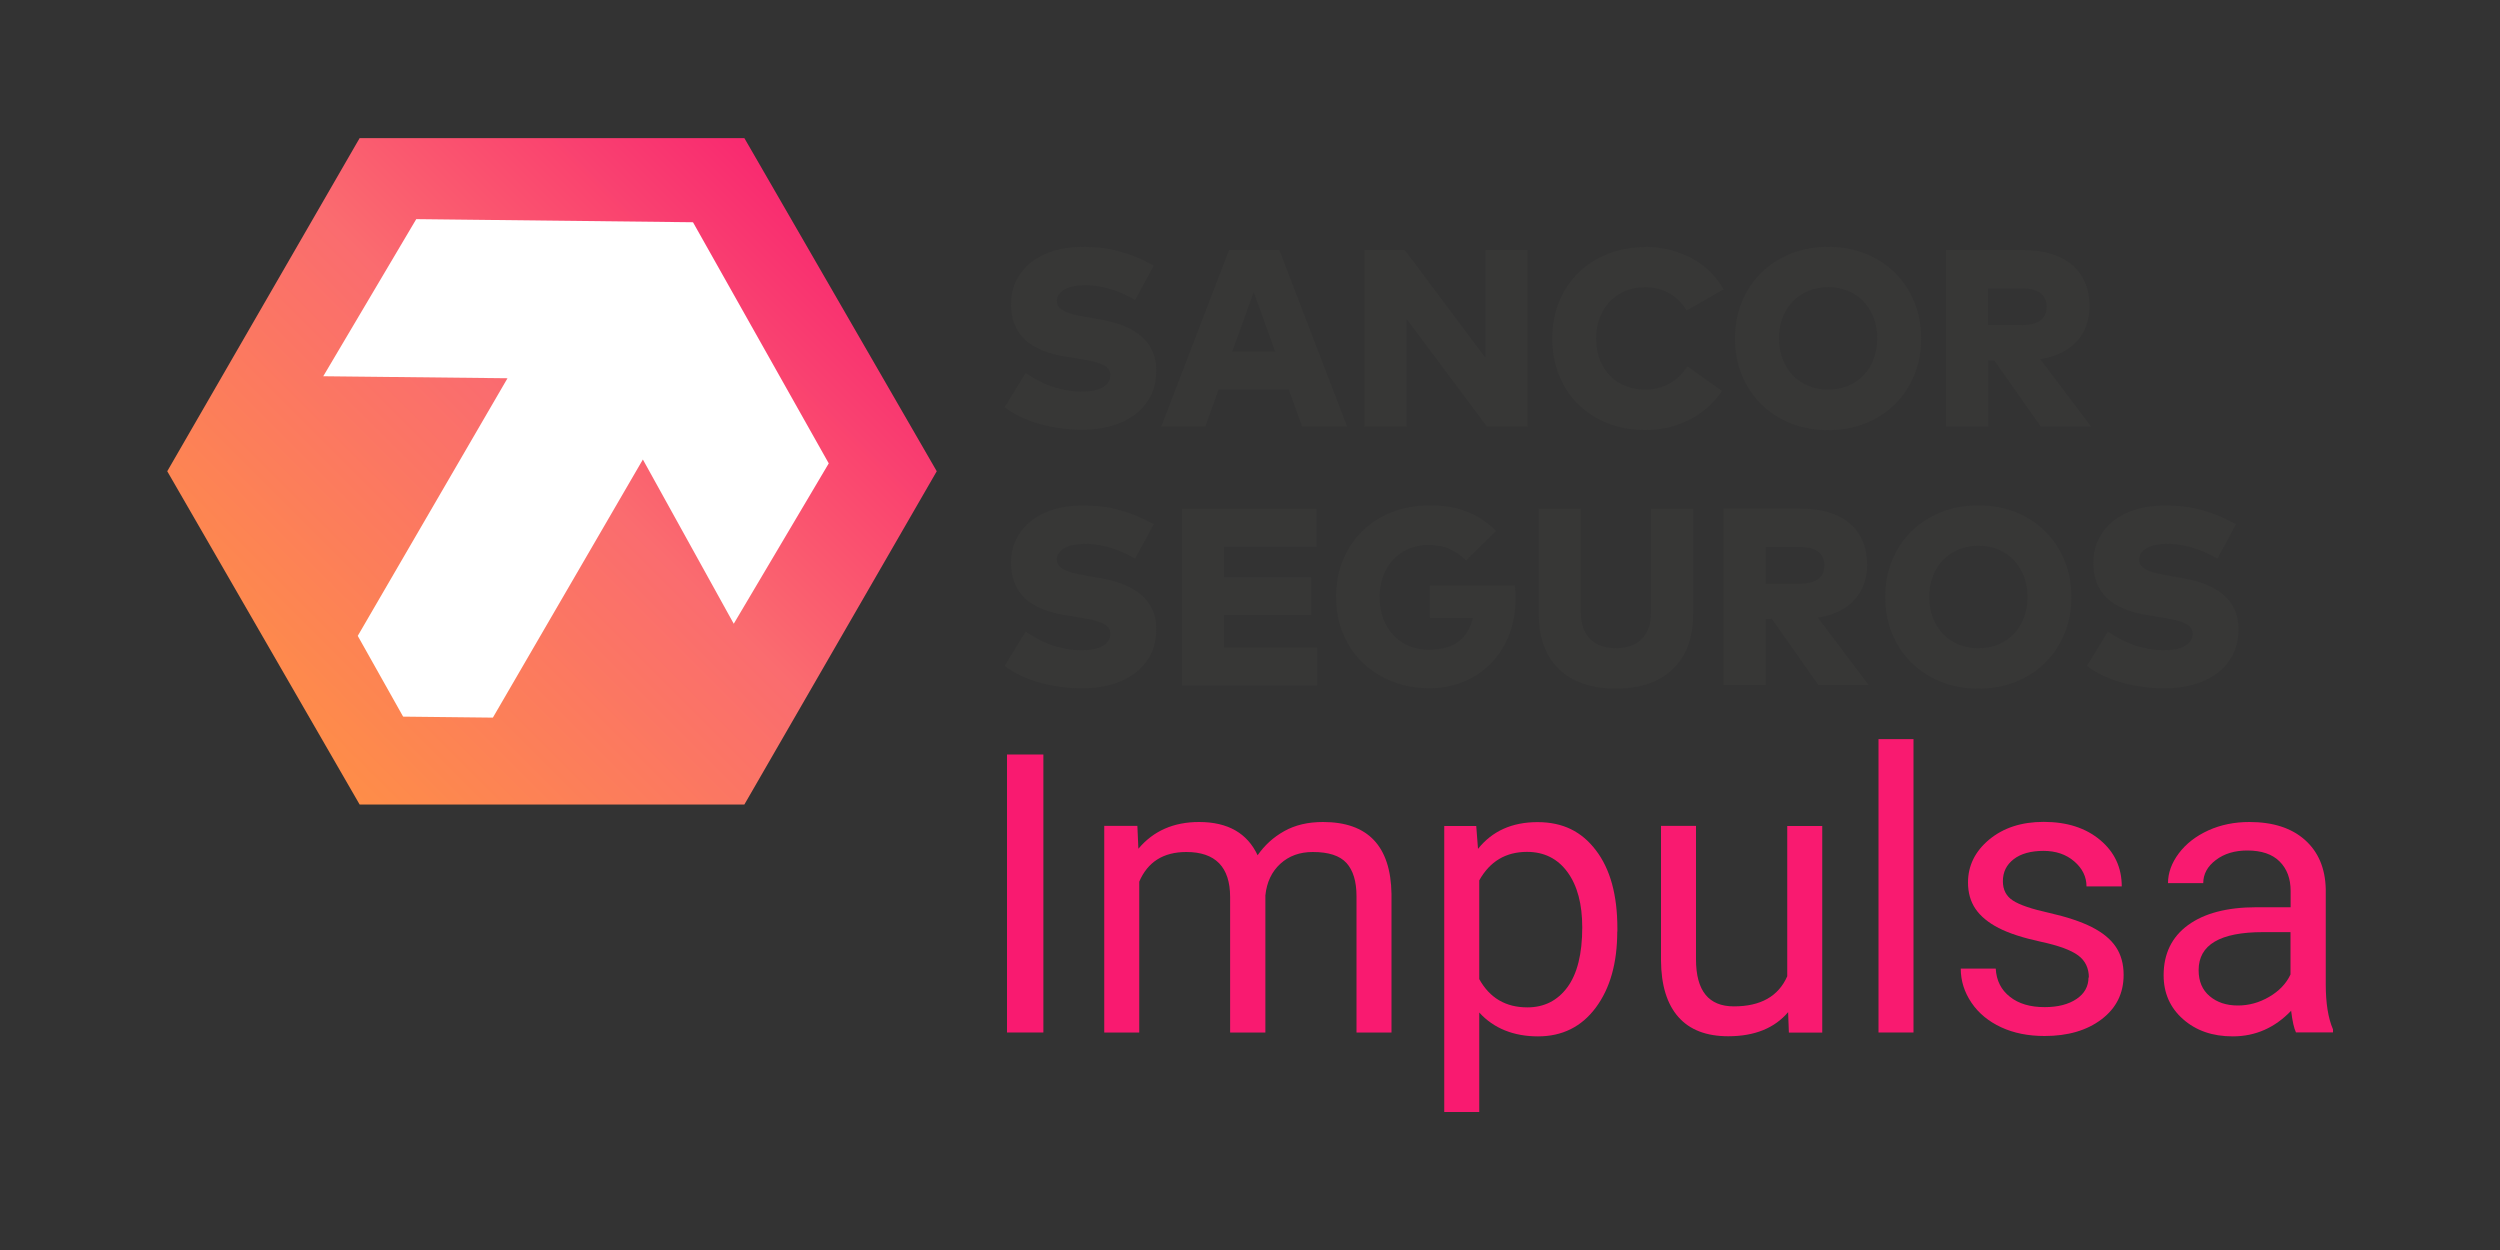 <?xml version="1.0" encoding="UTF-8"?>
<svg id="Capa_1" data-name="Capa 1" xmlns="http://www.w3.org/2000/svg" width="200" height="100" xmlns:xlink="http://www.w3.org/1999/xlink" viewBox="0 0 200 100">
  <rect x="0" y="0" width="200" height="100" fill="#333333" stroke="none"/>
  <defs>
    <style>
      .cls-1 {
        fill: #373736;
      }

      .cls-2 {
        fill: #fff;
      }

      .cls-3 {
        fill: none;
      }

      .cls-4 {
        fill: url(#linear-gradient);
      }

      .cls-5 {
        clip-path: url(#clippath);
      }

      .cls-6 {
        fill: #f91a70;
      }
    </style>
    <clipPath id="clippath">
      <polygon class="cls-3" points="28.77 64.36 59.55 64.36 74.94 37.7 59.55 11.05 28.77 11.05 13.38 37.7 28.77 64.36"/>
    </clipPath>
    <linearGradient id="linear-gradient" x1="18.52" y1="63.35" x2="69.8" y2="12.06" gradientUnits="userSpaceOnUse">
      <stop offset="0" stop-color="#ff9440"/>
      <stop offset=".52" stop-color="#fa6c6f"/>
      <stop offset="1" stop-color="#f91a70"/>
    </linearGradient>
  </defs>
  <g>
    <g>
      <g>
        <path class="cls-1" d="M90.82,24.01c-.25-.15-.53-.3-.83-.44-.3-.14-.61-.27-.95-.38s-.7-.2-1.07-.27c-.38-.07-.77-.1-1.19-.1-.32,0-.62.03-.89.08s-.5.13-.7.24c-.2.11-.35.24-.47.4s-.17.34-.17.55c0,.22.08.41.23.55s.36.27.63.37.57.18.93.25c.35.07.72.13,1.11.2l.58.1c.69.12,1.31.29,1.86.51s1.02.5,1.41.83.68.73.89,1.18c.21.45.31.97.31,1.54,0,.84-.17,1.56-.5,2.16s-.78,1.09-1.33,1.48c-.55.38-1.18.67-1.89.85s-1.44.27-2.2.27c-.58,0-1.17-.04-1.74-.12s-1.13-.19-1.66-.34c-.54-.15-1.04-.34-1.51-.56-.47-.22-.91-.48-1.3-.78l1.68-2.74c.28.18.57.36.89.54.32.18.67.34,1.04.48.38.14.78.25,1.22.34.44.08.9.13,1.4.13.32,0,.61-.03.88-.08.27-.05.51-.14.71-.25s.36-.25.47-.41c.11-.16.17-.35.17-.57s-.06-.39-.18-.53c-.12-.14-.29-.26-.53-.36s-.53-.19-.87-.26c-.35-.07-.75-.14-1.22-.22l-.71-.11c-.73-.11-1.37-.28-1.93-.51-.56-.23-1.03-.51-1.4-.86s-.65-.77-.84-1.26c-.19-.49-.28-1.05-.26-1.68.01-.69.16-1.3.45-1.86.29-.55.68-1.02,1.18-1.41.5-.39,1.1-.69,1.79-.9.69-.21,1.45-.31,2.28-.31.48,0,.94.02,1.4.07.45.04.91.12,1.37.24.46.12.93.27,1.41.46s.99.44,1.53.73l-1.5,2.77Z"/>
        <path class="cls-1" d="M104.17,34.13l-1.07-2.97h-5.61l-1.07,2.97h-3.52l5.42-14.12h4.03l5.42,14.12h-3.59ZM102.01,28.12l-1.71-4.76-1.72,4.76h3.43Z"/>
        <path class="cls-1" d="M118.96,34.13l-6.43-8.61v8.61h-3.37v-14.12h3.23l6.44,8.61v-8.61h3.37v14.12h-3.23Z"/>
        <path class="cls-1" d="M131.61,19.75c.68,0,1.33.08,1.95.23.62.16,1.2.38,1.75.67.54.29,1.03.64,1.47,1.06.44.42.81.9,1.11,1.44l-2.96,1.69c-.37-.61-.84-1.08-1.41-1.39-.57-.32-1.22-.47-1.95-.47-.56,0-1.07.1-1.55.3-.47.2-.88.48-1.23.84-.35.36-.62.8-.81,1.3-.2.5-.29,1.05-.29,1.66,0,.65.1,1.23.31,1.74.21.51.49.94.85,1.29s.77.61,1.24.79c.47.18.97.27,1.49.27.73,0,1.37-.16,1.95-.47s1.06-.78,1.46-1.39l2.77,1.96c-.32.48-.7.92-1.13,1.3s-.9.71-1.42.98c-.52.27-1.08.48-1.68.63s-1.24.22-1.92.22c-1.09,0-2.09-.18-3-.54-.91-.36-1.69-.87-2.35-1.51-.66-.64-1.17-1.42-1.53-2.31s-.55-1.88-.55-2.95.18-2.05.55-2.95.88-1.67,1.53-2.31c.66-.65,1.44-1.15,2.35-1.51s1.91-.55,3-.55Z"/>
        <path class="cls-1" d="M146.25,19.75c1.09,0,2.09.18,3,.55.91.37,1.7.88,2.35,1.53.66.65,1.17,1.43,1.54,2.32.37.89.55,1.87.55,2.93s-.18,2.03-.55,2.93c-.37.89-.88,1.67-1.54,2.32-.66.65-1.44,1.16-2.35,1.53-.91.37-1.91.55-3,.55s-2.09-.18-3-.55c-.91-.37-1.7-.88-2.36-1.53s-1.17-1.43-1.54-2.32c-.37-.89-.55-1.87-.55-2.93s.18-2.03.55-2.93c.37-.89.88-1.67,1.54-2.32s1.44-1.16,2.36-1.53c.91-.37,1.91-.55,3-.55ZM146.25,22.97c-.57,0-1.1.1-1.58.3-.48.2-.9.48-1.25.84-.35.36-.62.8-.81,1.3-.2.5-.29,1.05-.29,1.66s.1,1.16.29,1.66c.19.5.47.93.81,1.3.35.36.76.64,1.25.84.48.2,1.01.3,1.58.3s1.11-.1,1.59-.3c.48-.2.89-.48,1.24-.84.35-.36.62-.8.81-1.3.19-.5.29-1.05.29-1.66s-.1-1.16-.29-1.66c-.2-.5-.47-.93-.81-1.3-.35-.36-.76-.64-1.24-.84-.48-.2-1.01-.3-1.59-.3Z"/>
        <path class="cls-1" d="M161.82,20.01c.87,0,1.65.1,2.31.31.67.21,1.22.51,1.67.9.45.39.79.87,1.02,1.42.23.55.34,1.18.34,1.88,0,.56-.09,1.07-.26,1.54-.17.47-.43.89-.76,1.25-.33.36-.75.67-1.24.91-.49.24-1.05.41-1.68.51l4.06,5.39h-4.02l-3.72-5.29h-.49v5.29h-3.37v-14.12h6.14ZM159.04,26.01h2.73c.61,0,1.09-.12,1.44-.36.35-.24.52-.62.52-1.12s-.18-.87-.53-1.11-.83-.35-1.43-.35h-2.73v2.95Z"/>
      </g>
      <g>
        <path class="cls-1" d="M90.82,44.7c-.25-.15-.53-.3-.83-.44-.3-.14-.61-.27-.95-.38s-.7-.2-1.07-.27c-.38-.07-.77-.1-1.19-.1-.32,0-.62.03-.89.08s-.5.13-.7.24c-.2.11-.35.24-.47.4s-.17.34-.17.55c0,.22.08.41.23.55s.36.27.63.37.57.18.93.25c.35.07.72.13,1.11.2l.58.1c.69.12,1.31.29,1.86.51s1.02.5,1.41.83.68.73.89,1.18c.21.45.31.97.31,1.54,0,.84-.17,1.56-.5,2.16s-.78,1.09-1.33,1.48c-.55.38-1.18.67-1.89.85s-1.44.27-2.2.27c-.58,0-1.17-.04-1.74-.12s-1.13-.19-1.66-.34c-.54-.15-1.04-.34-1.51-.56-.47-.22-.91-.48-1.3-.78l1.68-2.74c.28.18.57.36.89.54.32.18.67.34,1.04.48.38.14.78.25,1.22.34.44.08.9.13,1.4.13.32,0,.61-.03.88-.08.27-.05.51-.14.71-.25s.36-.25.47-.41c.11-.16.17-.35.17-.57s-.06-.39-.18-.53c-.12-.14-.29-.26-.53-.36s-.53-.19-.87-.26c-.35-.07-.75-.14-1.22-.22l-.71-.11c-.73-.11-1.37-.28-1.93-.51-.56-.23-1.03-.51-1.4-.86s-.65-.77-.84-1.26c-.19-.49-.28-1.05-.26-1.68.01-.69.16-1.3.45-1.86.29-.55.68-1.02,1.18-1.41.5-.39,1.1-.69,1.79-.9.69-.21,1.45-.31,2.28-.31.48,0,.94.02,1.4.07.45.04.91.12,1.37.24.46.12.93.27,1.41.46s.99.44,1.53.73l-1.5,2.77Z"/>
        <path class="cls-1" d="M94.56,54.82v-14.12h10.77v3.04h-7.41v2.44h6.97v3.03h-6.97v2.58h7.45v3.04h-10.82Z"/>
        <path class="cls-1" d="M114.43,40.43c1.14,0,2.14.18,3.01.54.87.36,1.62.86,2.24,1.51l-2.4,2.36c-.36-.38-.79-.69-1.28-.91-.49-.22-1.07-.33-1.74-.33-.56,0-1.08.1-1.56.3-.47.2-.88.49-1.23.85-.35.37-.62.8-.81,1.31-.19.51-.29,1.07-.29,1.69,0,.67.1,1.27.31,1.8s.49.97.85,1.33c.36.36.77.63,1.24.82.47.19.97.28,1.49.28,1.01,0,1.82-.21,2.4-.64.58-.43.98-1.06,1.17-1.91h-3.44v-2.6h6.78c.03.19.05.37.06.54s.01.35.01.52c0,1.13-.19,2.14-.56,3.03-.37.89-.88,1.64-1.51,2.25-.63.62-1.36,1.09-2.19,1.41-.83.32-1.69.48-2.6.48-1.05,0-2.03-.17-2.94-.52s-1.7-.84-2.38-1.48-1.2-1.41-1.59-2.31c-.39-.9-.58-1.9-.58-3s.18-2.05.55-2.95.89-1.67,1.55-2.32c.67-.65,1.46-1.15,2.38-1.51s1.93-.54,3.03-.54Z"/>
        <path class="cls-1" d="M135.45,49.12c0,.97-.14,1.82-.42,2.56-.28.74-.69,1.36-1.23,1.87-.53.5-1.18.89-1.94,1.15-.76.26-1.62.39-2.59.39s-1.82-.13-2.59-.39c-.76-.26-1.41-.64-1.94-1.15s-.94-1.13-1.22-1.87c-.28-.74-.42-1.59-.42-2.56v-8.42h3.37v8.3c0,.48.07.91.2,1.26s.32.65.57.89c.24.24.54.42.88.53.34.12.73.17,1.15.17s.81-.06,1.16-.17c.35-.11.64-.29.88-.53.24-.24.43-.54.57-.89s.2-.78.2-1.26v-8.3h3.37v8.42Z"/>
        <path class="cls-1" d="M144.03,40.69c.87,0,1.65.1,2.31.31.67.21,1.22.51,1.67.9.45.39.79.87,1.02,1.42.23.55.34,1.18.34,1.88,0,.56-.09,1.07-.26,1.54-.17.47-.43.89-.76,1.25-.33.36-.75.67-1.24.91-.49.24-1.05.41-1.68.51l4.06,5.39h-4.02l-3.72-5.29h-.49v5.29h-3.37v-14.12h6.14ZM141.26,46.7h2.73c.61,0,1.09-.12,1.44-.36.35-.24.52-.62.52-1.12s-.18-.87-.53-1.11-.83-.35-1.43-.35h-2.73v2.95Z"/>
        <path class="cls-1" d="M158.27,40.43c1.09,0,2.09.18,3,.55.91.37,1.7.88,2.35,1.53.66.65,1.17,1.43,1.54,2.32.37.89.55,1.87.55,2.93s-.18,2.03-.55,2.93c-.37.89-.88,1.67-1.54,2.32-.66.65-1.44,1.16-2.35,1.53-.91.37-1.91.55-3,.55s-2.09-.18-3-.55c-.91-.37-1.7-.88-2.36-1.53s-1.17-1.43-1.54-2.32c-.37-.89-.55-1.87-.55-2.93s.18-2.03.55-2.93c.37-.89.88-1.67,1.54-2.32.66-.65,1.44-1.16,2.36-1.53.91-.37,1.91-.55,3-.55ZM158.27,43.66c-.57,0-1.1.1-1.58.3-.48.2-.9.48-1.25.84-.35.36-.62.8-.81,1.3-.2.5-.29,1.05-.29,1.66s.1,1.16.29,1.66c.19.5.47.93.81,1.3.35.36.76.64,1.25.84.48.2,1.01.3,1.58.3s1.11-.1,1.59-.3c.48-.2.89-.48,1.24-.84.35-.36.62-.8.81-1.3.19-.5.29-1.05.29-1.66s-.1-1.16-.29-1.66c-.2-.5-.47-.93-.81-1.3-.35-.36-.76-.64-1.24-.84-.48-.2-1.01-.3-1.59-.3Z"/>
        <path class="cls-1" d="M177.4,44.7c-.25-.15-.53-.3-.83-.44-.3-.14-.61-.27-.95-.38s-.7-.2-1.07-.27c-.38-.07-.77-.1-1.19-.1-.32,0-.62.03-.89.08s-.5.13-.7.24c-.2.11-.35.24-.47.4s-.17.34-.17.55c0,.22.08.41.23.55s.36.27.63.37.57.18.93.25c.35.07.72.13,1.11.2l.58.1c.69.12,1.31.29,1.86.51s1.02.5,1.41.83.68.73.89,1.18c.21.45.31.97.31,1.54,0,.84-.17,1.56-.5,2.16s-.78,1.09-1.33,1.48c-.55.38-1.18.67-1.89.85s-1.44.27-2.2.27c-.58,0-1.17-.04-1.74-.12s-1.13-.19-1.66-.34c-.54-.15-1.04-.34-1.51-.56-.47-.22-.91-.48-1.3-.78l1.68-2.74c.28.18.57.36.89.54.32.18.67.34,1.04.48.38.14.78.25,1.22.34.44.08.9.13,1.4.13.32,0,.61-.03.88-.08.27-.05.51-.14.71-.25s.36-.25.47-.41c.11-.16.17-.35.17-.57s-.06-.39-.18-.53c-.12-.14-.29-.26-.53-.36s-.53-.19-.87-.26c-.35-.07-.75-.14-1.22-.22l-.71-.11c-.73-.11-1.37-.28-1.93-.51-.56-.23-1.03-.51-1.4-.86s-.65-.77-.84-1.26c-.19-.49-.28-1.05-.26-1.68.01-.69.16-1.3.45-1.86.29-.55.68-1.02,1.18-1.41.5-.39,1.1-.69,1.79-.9.69-.21,1.45-.31,2.28-.31.48,0,.94.02,1.4.07.45.04.91.12,1.37.24.46.12.93.27,1.41.46s.99.44,1.53.73l-1.5,2.77Z"/>
      </g>
    </g>
    <g>
      <path class="cls-6" d="M83.47,82.6h-2.91v-22.24h2.91v22.24Z"/>
      <path class="cls-6" d="M90.99,66.07l.08,1.83c1.2-1.43,2.82-2.14,4.86-2.14,2.29,0,3.85.89,4.68,2.66.55-.79,1.25-1.44,2.13-1.93.87-.49,1.91-.73,3.1-.73,3.59,0,5.42,1.92,5.48,5.76v11.08h-2.8v-10.91c0-1.18-.27-2.06-.8-2.65-.54-.59-1.43-.88-2.7-.88-1.04,0-1.9.31-2.59.94-.69.63-1.09,1.47-1.2,2.53v10.97h-2.82v-10.83c0-2.4-1.17-3.61-3.5-3.61-1.84,0-3.09.79-3.77,2.37v12.07h-2.8v-16.53h2.65Z"/>
      <path class="cls-6" d="M129.38,74.52c0,2.52-.57,4.54-1.71,6.08-1.14,1.54-2.69,2.31-4.63,2.31s-3.55-.64-4.7-1.91v7.96h-2.8v-22.88h2.56l.14,1.83c1.14-1.43,2.73-2.14,4.76-2.14s3.53.75,4.67,2.25c1.15,1.5,1.72,3.58,1.72,6.25v.26ZM126.58,74.19c0-1.86-.39-3.34-1.18-4.42s-1.87-1.62-3.24-1.62c-1.7,0-2.97.76-3.82,2.28v7.9c.84,1.51,2.12,2.26,3.85,2.26,1.34,0,2.41-.54,3.2-1.61.79-1.07,1.19-2.67,1.19-4.79Z"/>
      <path class="cls-6" d="M143.06,80.96c-1.09,1.29-2.69,1.94-4.8,1.94-1.75,0-3.08-.51-3.99-1.54s-1.38-2.54-1.39-4.54v-10.75h2.8v10.68c0,2.51,1.01,3.76,3.03,3.76,2.14,0,3.56-.8,4.27-2.41v-12.02h2.8v16.53h-2.67l-.06-1.63Z"/>
      <path class="cls-6" d="M153.08,82.6h-2.8v-23.47h2.8v23.47Z"/>
      <path class="cls-6" d="M167.11,78.21c0-.76-.29-1.36-.86-1.78-.57-.42-1.57-.79-2.98-1.09-1.42-.31-2.54-.67-3.38-1.1-.83-.43-1.45-.94-1.85-1.53-.4-.59-.6-1.29-.6-2.11,0-1.35.57-2.5,1.7-3.44,1.14-.94,2.59-1.41,4.35-1.41,1.86,0,3.36.48,4.52,1.45,1.16.97,1.73,2.21,1.73,3.71h-2.82c0-.77-.33-1.44-.98-2s-1.47-.84-2.46-.84-1.82.22-2.39.67c-.58.45-.86,1.03-.86,1.76,0,.68.27,1.2.8,1.54.53.35,1.5.68,2.9.99,1.4.32,2.53.69,3.4,1.13.87.44,1.51.96,1.93,1.58.42.62.63,1.37.63,2.25,0,1.48-.59,2.66-1.76,3.55-1.17.89-2.69,1.34-4.56,1.34-1.31,0-2.47-.23-3.48-.7s-1.8-1.12-2.37-1.96c-.57-.84-.86-1.75-.86-2.73h2.8c.05.95.43,1.7,1.13,2.25.7.56,1.63.83,2.78.83,1.06,0,1.91-.22,2.55-.65.64-.43.96-1.01.96-1.73Z"/>
      <path class="cls-6" d="M183.68,82.6c-.16-.33-.29-.91-.39-1.74-1.3,1.36-2.86,2.05-4.67,2.05-1.62,0-2.94-.46-3.98-1.38-1.04-.92-1.55-2.09-1.55-3.51,0-1.72.65-3.06,1.95-4.01,1.3-.95,3.12-1.43,5.48-1.43h2.73v-1.3c0-.99-.29-1.77-.88-2.36-.59-.59-1.45-.88-2.59-.88-1,0-1.84.25-2.51.76-.68.51-1.01,1.13-1.01,1.85h-2.82c0-.82.29-1.62.87-2.39.58-.77,1.37-1.38,2.36-1.83.99-.45,2.09-.67,3.28-.67,1.89,0,3.37.48,4.44,1.43,1.07.95,1.63,2.26,1.67,3.93v7.61c0,1.52.19,2.72.58,3.62v.24h-2.94ZM179.03,80.44c.88,0,1.71-.23,2.5-.69.79-.46,1.36-1.05,1.71-1.79v-3.39h-2.2c-3.43,0-5.15,1.01-5.15,3.04,0,.89.29,1.58.88,2.08.59.5,1.34.75,2.26.75Z"/>
    </g>
  </g>
  <g>
    <g class="cls-5">
      <rect class="cls-4" x="8.56" y="2.1" width="71.2" height="71.2" rx="34" ry="34"/>
    </g>
    <polygon class="cls-2" points="51.43 36.76 58.7 49.9 66.3 37.07 55.44 17.78 33.3 17.53 25.86 30.1 40.6 30.26 28.62 50.87 32.25 57.33 39.43 57.41 51.43 36.76"/>
  </g>
</svg>